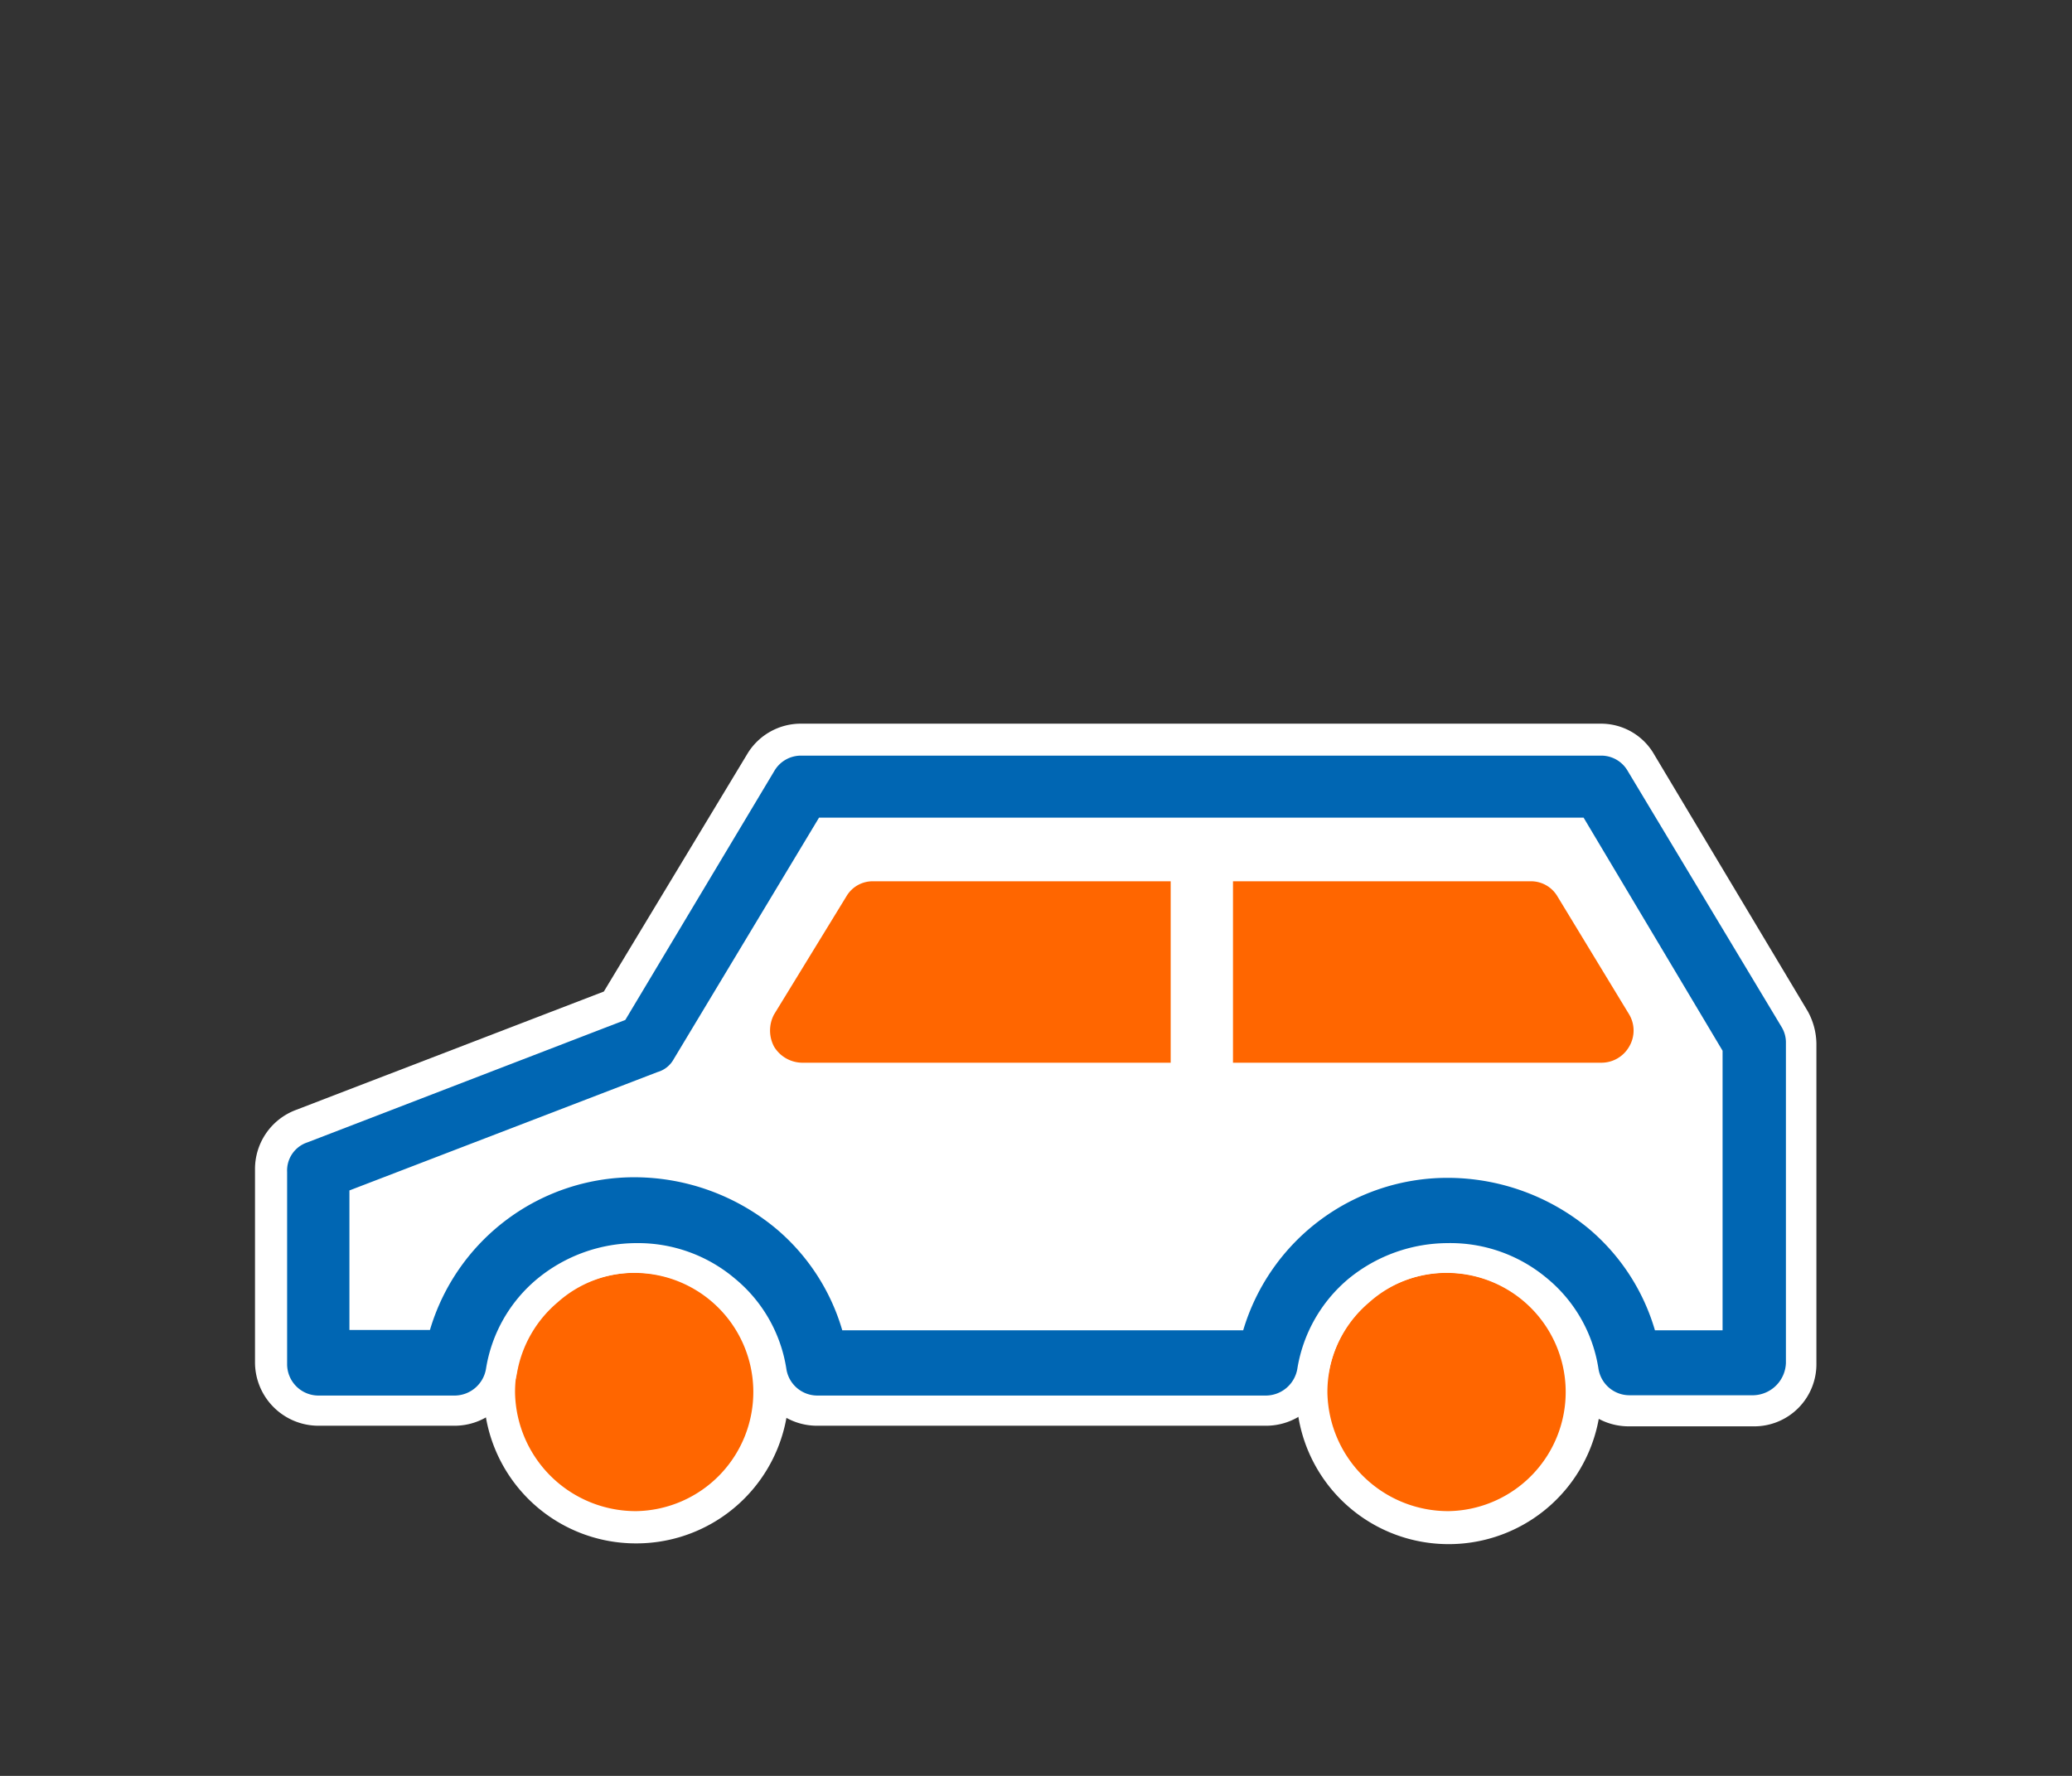 <svg id="Ebene_1" data-name="Ebene 1" xmlns="http://www.w3.org/2000/svg" viewBox="0 0 140 120"><rect x="0" y="0" width="140" height="120" fill="#333333" stroke="none"/><defs><style>.cls-1,.cls-3{fill:#fff;}.cls-1,.cls-4,.cls-5{fill-rule:evenodd;}.cls-2,.cls-5{fill:#f60;}.cls-4{fill:#0066b3;}</style></defs><title>car</title><path class="cls-1" d="M43,88.11a6,6,0,1,0,6,6A6,6,0,0,0,43,88.11Zm-10.3,6A10.3,10.3,0,1,1,43,104.29,10.28,10.28,0,0,1,32.68,94.06Z"/><path class="cls-2" d="M43,102.11a8.05,8.05,0,1,0-8.2-8A8.16,8.16,0,0,0,43,102.11Z"/><path class="cls-1" d="M97.89,88.11a6,6,0,1,0,6,6A6,6,0,0,0,97.89,88.11Zm-10.3,6a10.3,10.3,0,1,1,10.3,10.23A10.28,10.28,0,0,1,87.59,94.06Z"/><path class="cls-2" d="M97.89,102.11a8.05,8.05,0,1,0-8.2-8A8.16,8.16,0,0,0,97.89,102.11Z"/><path class="cls-1" d="M50.52,50.9a4.22,4.22,0,0,1,3.63-2h54a4.14,4.14,0,0,1,3.63,2.1l10.37,17.34a4.66,4.66,0,0,1,.58,2.17V92.1a4.2,4.2,0,0,1-4.28,4.28h-8.41a4.27,4.27,0,0,1-4.21-3.55A7.88,7.88,0,0,0,103.11,88a8.17,8.17,0,0,0-5.29-2,7.84,7.84,0,0,0-5.3,2,8.07,8.07,0,0,0-2.75,4.79,4.29,4.29,0,0,1-4.21,3.55H55.24A4.27,4.27,0,0,1,51,92.83,7.84,7.84,0,0,0,48.27,88a8.17,8.17,0,0,0-5.29-2,7.85,7.85,0,0,0-5.3,2,8.07,8.07,0,0,0-2.75,4.79,4.28,4.28,0,0,1-4.21,3.55H21.51a4.29,4.29,0,0,1-4.28-4.28V79A4.26,4.26,0,0,1,20,75L40.8,67Zm6,6.45L47.33,72.59a4.15,4.15,0,0,1-2.1,1.74L25.79,81.87v5.88H27.6a16.7,16.7,0,0,1,30.9,0h24a16.7,16.7,0,0,1,30.9,0h1V71.64l-8.64-14.29Z"/><path class="cls-1" d="M55.38,59.46a4.22,4.22,0,0,1,3.63-2H103.4a4.18,4.18,0,0,1,3.63,2l4.86,8.05A4.26,4.26,0,0,1,108.26,74H54.15a4.16,4.16,0,0,1-3.7-2.18,4.33,4.33,0,0,1,.07-4.28Z"/><path class="cls-1" d="M81.21,55.32a4.29,4.29,0,0,1,4.28,4.28V71.86a4.28,4.28,0,0,1-8.56,0V59.53A4.32,4.32,0,0,1,81.21,55.32Z"/><path class="cls-3" d="M118.49,92V70.41l-10.3-17.26h-54L43.71,70.41,21.51,79V92h9.21a12.43,12.43,0,0,1,24.52,0H85.63a12.43,12.43,0,0,1,24.52,0Z"/><path class="cls-4" d="M52.34,52.06a2.08,2.08,0,0,1,1.81-1h54a2.06,2.06,0,0,1,1.81,1L120.38,69.4a2,2,0,0,1,.29,1.08V92.1a2.26,2.26,0,0,1-2.18,2.18h-8.41A2.12,2.12,0,0,1,108,92.46a9.85,9.85,0,0,0-3.48-6.09A10.15,10.15,0,0,0,97.82,84a10.62,10.62,0,0,0-6.68,2.39,10,10,0,0,0-3.48,6.09,2.17,2.17,0,0,1-2.1,1.82H55.24a2.12,2.12,0,0,1-2.11-1.82,9.85,9.85,0,0,0-3.48-6.09A10.13,10.13,0,0,0,43,84a10.57,10.57,0,0,0-6.67,2.39,9.92,9.92,0,0,0-3.49,6.09,2.16,2.16,0,0,1-2.1,1.82H21.51a2.12,2.12,0,0,1-2.11-2.11v-13a2,2,0,0,1,1.38-2l21.47-8.27Zm3,3.19L45.52,71.57a1.81,1.81,0,0,1-1.09.87l-20.82,8v9.43h5.44A14.4,14.4,0,0,1,43,79.55,15,15,0,0,1,52.41,83a14.15,14.15,0,0,1,4.5,6.89H84a14.4,14.4,0,0,1,13.93-10.3A15,15,0,0,1,107.32,83a14.15,14.15,0,0,1,4.5,6.89h4.57V71L107,55.25Z"/><path class="cls-2" d="M103.4,61.71H59l-4.86,8.05h54.11Z"/><path class="cls-5" d="M57.2,60.55a2.05,2.05,0,0,1,1.81-1H103.4a2.07,2.07,0,0,1,1.82,1l4.86,8a2.13,2.13,0,0,1,0,2.17,2.16,2.16,0,0,1-1.89,1.09h-54a2.25,2.25,0,0,1-1.89-1.09,2.32,2.32,0,0,1,0-2.17Zm3,3.26-2.32,3.77h46.57l-2.32-3.77Z"/><path class="cls-1" d="M81.21,57.43a2.1,2.1,0,0,1,2.1,2.1V71.79a2.11,2.11,0,0,1-4.21,0V59.53A2.11,2.11,0,0,1,81.21,57.43Z"/></svg>